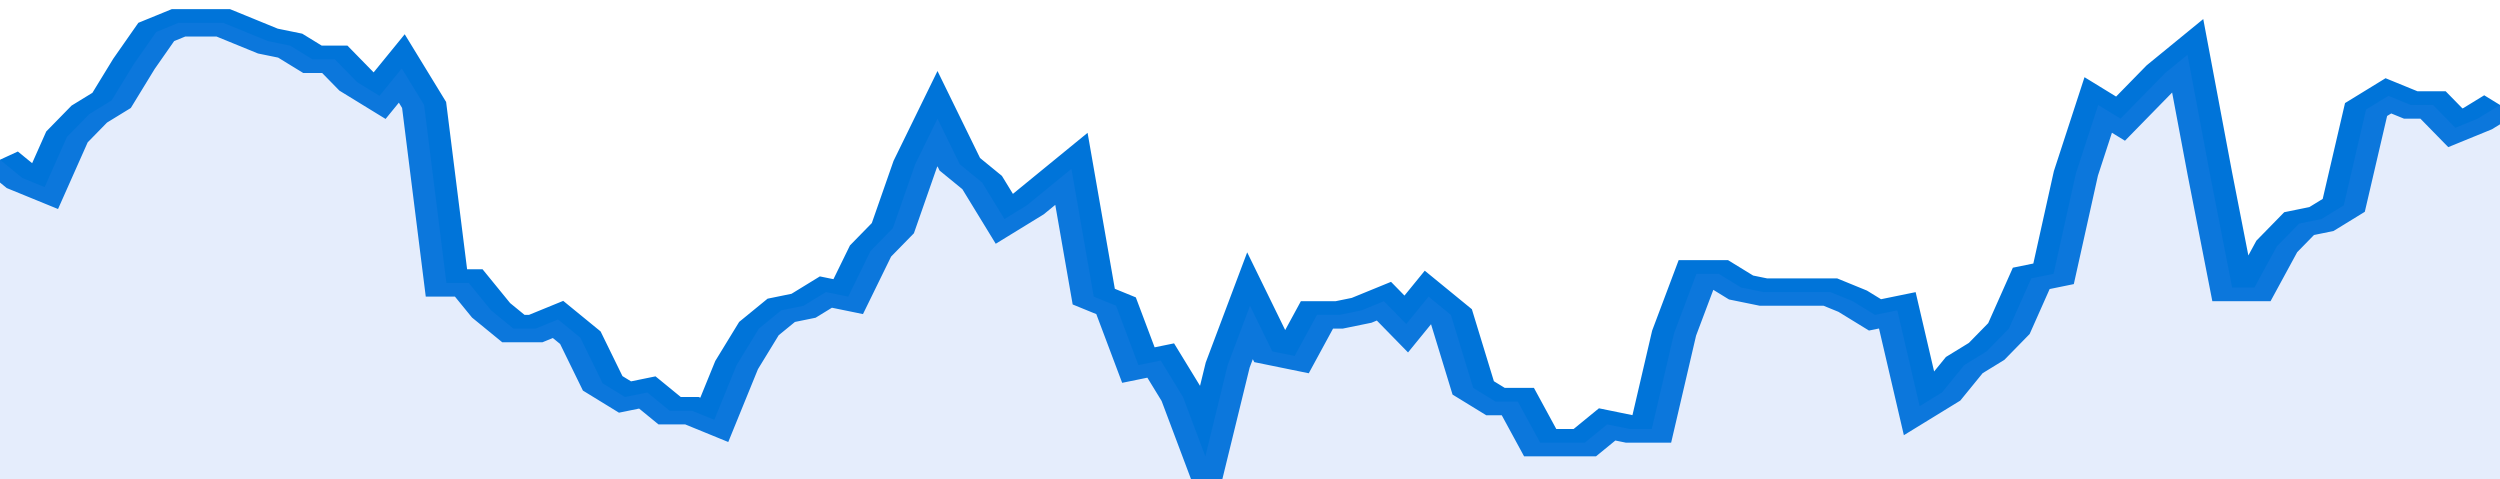 <svg xmlns="http://www.w3.org/2000/svg" viewBox="0 0 336 105" width="120" height="23" preserveAspectRatio="none">
				 <polyline fill="none" stroke="#0074d9" stroke-width="6" points="0, 35 3, 39 6, 41 9, 30 12, 25 15, 22 18, 14 21, 7 24, 5 27, 5 30, 5 33, 7 36, 9 39, 10 42, 13 45, 13 48, 18 51, 21 54, 15 57, 23 60, 62 63, 62 66, 68 69, 72 72, 72 75, 70 78, 74 81, 84 84, 87 87, 86 90, 90 93, 90 96, 92 99, 80 102, 72 105, 68 108, 67 111, 64 114, 65 117, 55 120, 50 123, 36 126, 26 129, 36 132, 40 135, 48 138, 45 141, 41 144, 37 147, 65 150, 67 153, 80 156, 79 159, 87 162, 100 165, 80 168, 67 171, 77 174, 78 177, 69 180, 69 183, 68 186, 66 189, 71 192, 65 195, 69 198, 85 201, 88 204, 88 207, 97 210, 97 213, 97 216, 93 219, 94 222, 94 225, 73 228, 60 231, 60 234, 63 237, 64 240, 64 243, 64 246, 64 249, 66 252, 69 255, 68 258, 89 261, 86 264, 80 267, 77 270, 72 273, 61 276, 60 279, 38 282, 23 285, 26 288, 21 291, 16 294, 12 297, 38 300, 63 303, 63 306, 54 309, 49 312, 48 315, 45 318, 24 321, 21 324, 23 327, 23 330, 28 333, 26 336, 23 336, 23 "> </polyline>
				 <polygon fill="#5085ec" opacity="0.15" points="0, 105 0, 35 3, 39 6, 41 9, 30 12, 25 15, 22 18, 14 21, 7 24, 5 27, 5 30, 5 33, 7 36, 9 39, 10 42, 13 45, 13 48, 18 51, 21 54, 15 57, 23 60, 62 63, 62 66, 68 69, 72 72, 72 75, 70 78, 74 81, 84 84, 87 87, 86 90, 90 93, 90 96, 92 99, 80 102, 72 105, 68 108, 67 111, 64 114, 65 117, 55 120, 50 123, 36 126, 26 129, 36 132, 40 135, 48 138, 45 141, 41 144, 37 147, 65 150, 67 153, 80 156, 79 159, 87 162, 100 165, 80 168, 67 171, 77 174, 78 177, 69 180, 69 183, 68 186, 66 189, 71 192, 65 195, 69 198, 85 201, 88 204, 88 207, 97 210, 97 213, 97 216, 93 219, 94 222, 94 225, 73 228, 60 231, 60 234, 63 237, 64 240, 64 243, 64 246, 64 249, 66 252, 69 255, 68 258, 89 261, 86 264, 80 267, 77 270, 72 273, 61 276, 60 279, 38 282, 23 285, 26 288, 21 291, 16 294, 12 297, 38 300, 63 303, 63 306, 54 309, 49 312, 48 315, 45 318, 24 321, 21 324, 23 327, 23 330, 28 333, 26 336, 23 336, 105 "></polygon>
			</svg>